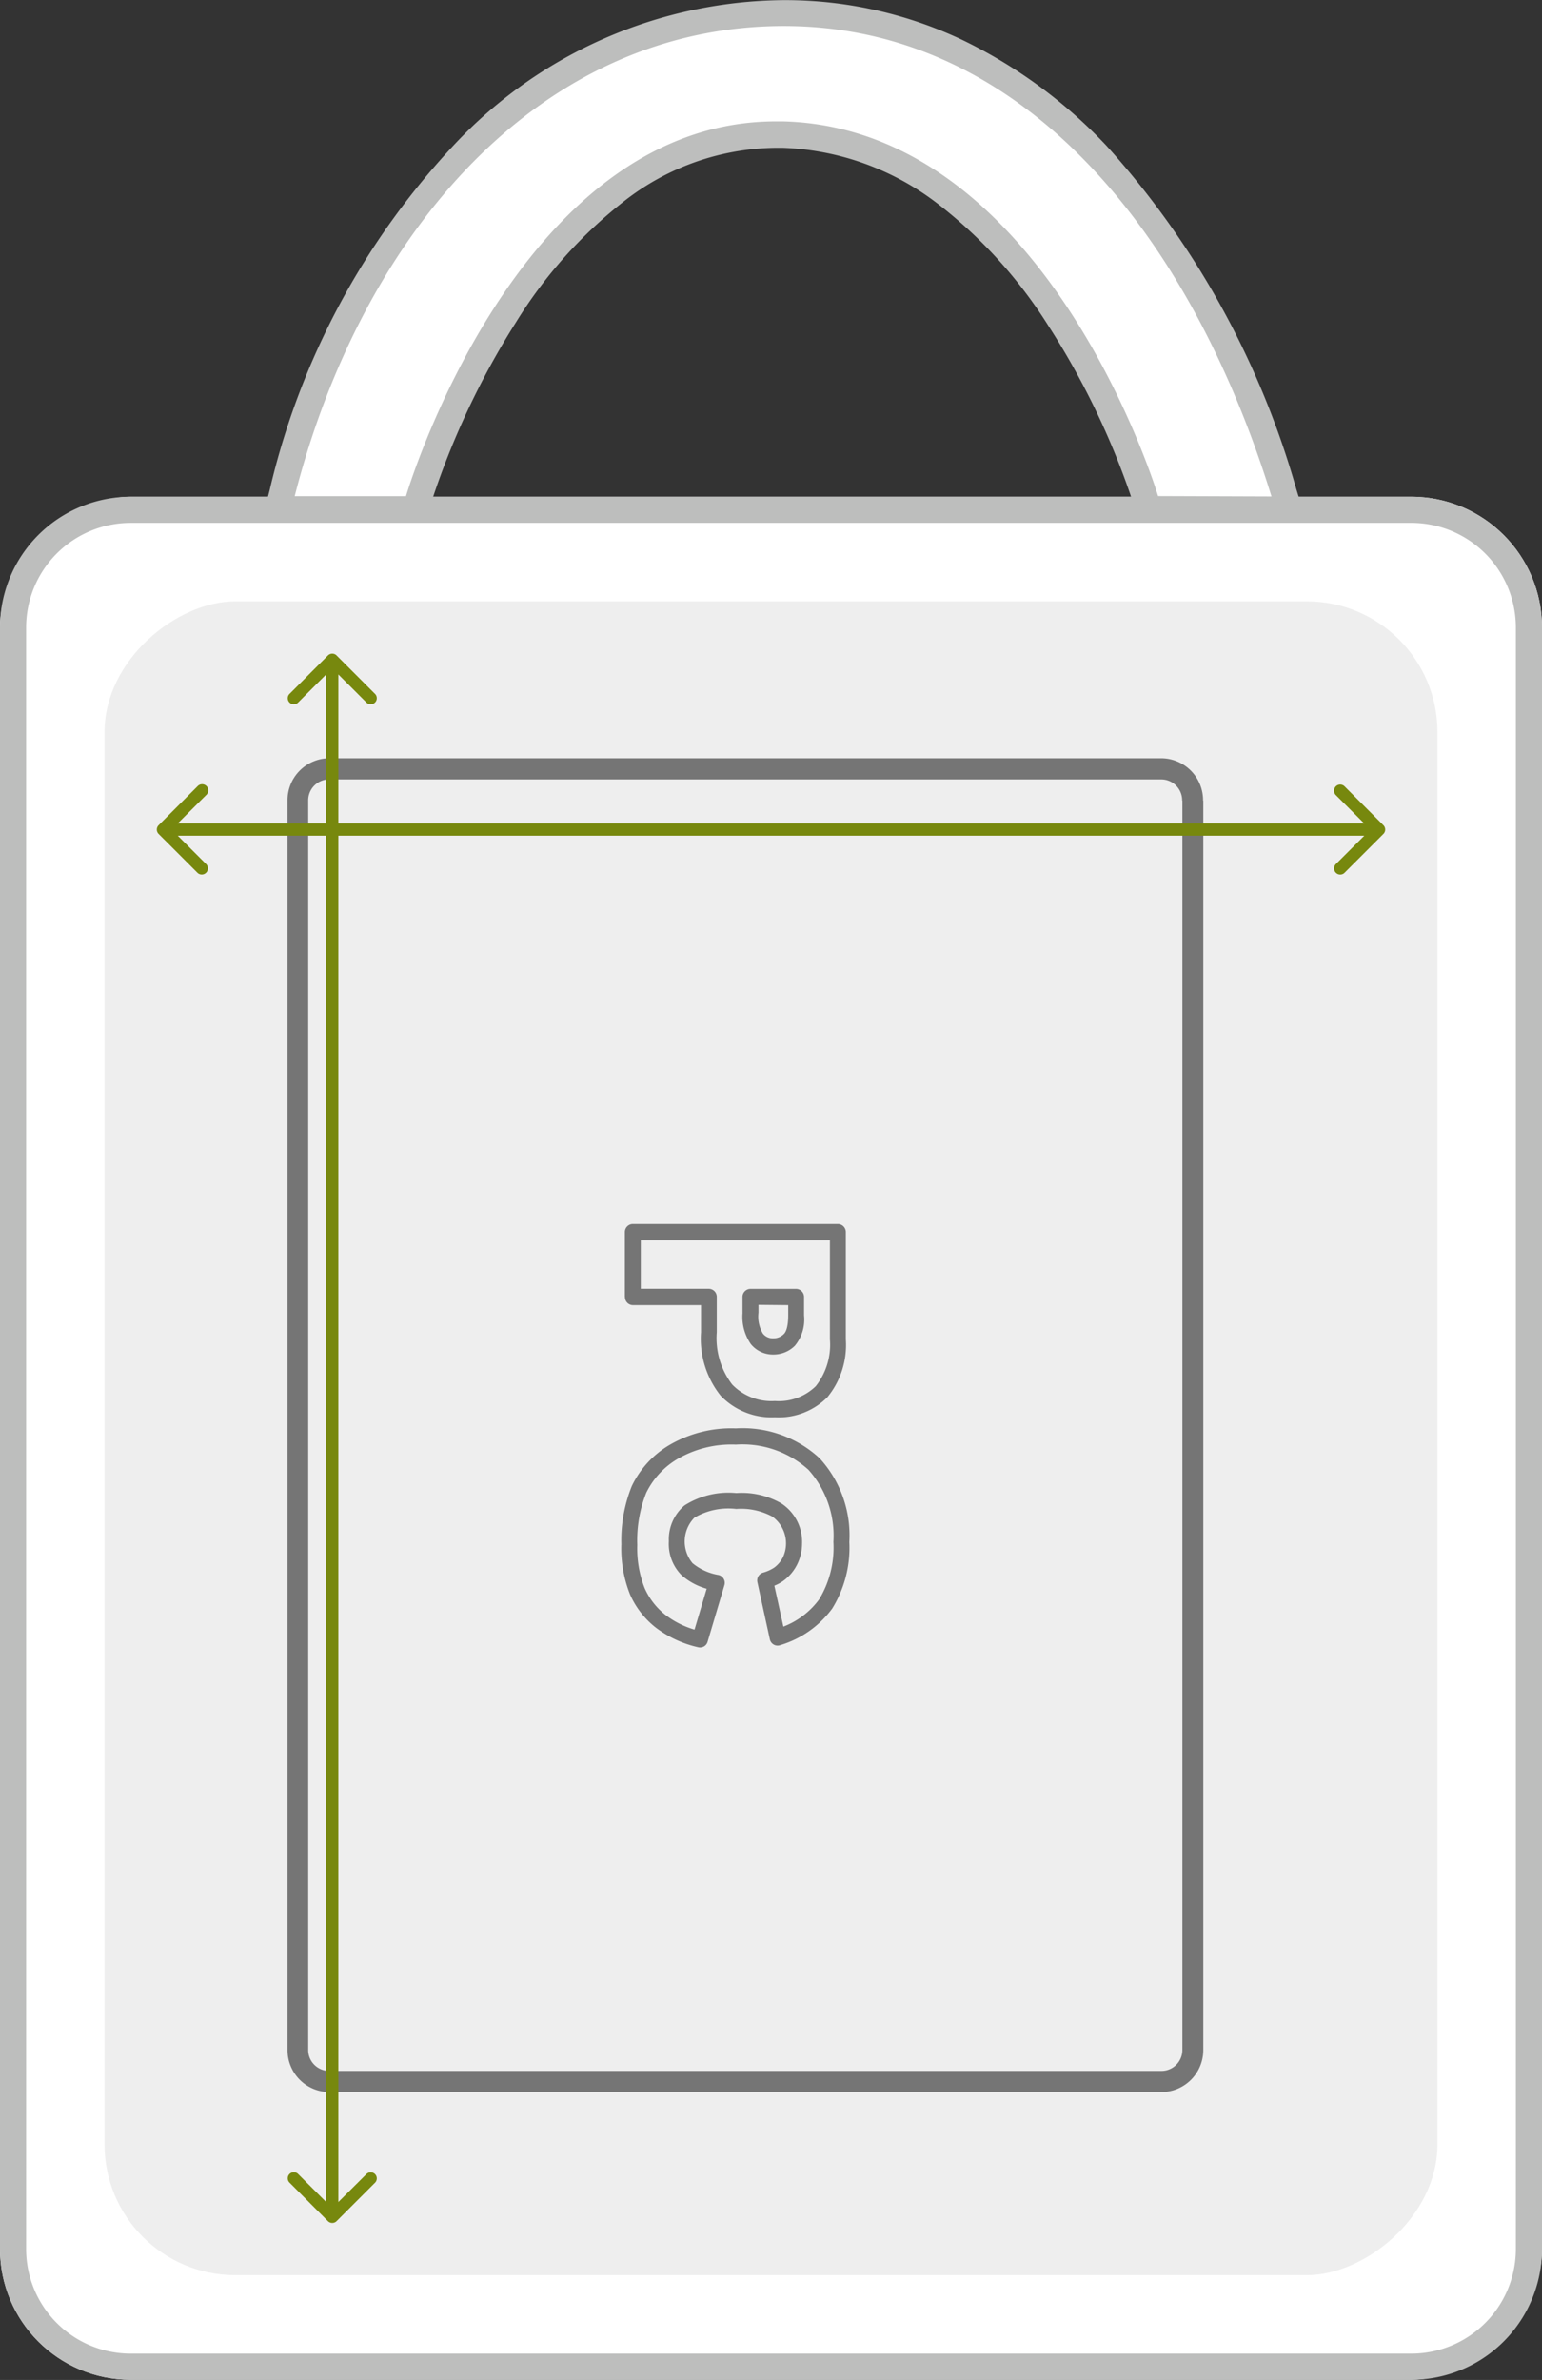 <svg xmlns="http://www.w3.org/2000/svg" viewBox="0 0 59 91"><rect x="0" y="0" width="59" height="91" fill="#333333" stroke="none"/><g transform="translate(0 -.007)"><rect width="72" height="59" rx="5" transform="rotate(-90 45.5 45.5)" fill="#fff"/><path d="M1 86a4 4 0 004 4h49a4 4 0 004-4V24a4 4 0 00-4-4H5a4 4 0 00-4 4v62m-1 0V24a5 5 0 015-5h49a5 5 0 015 5v62a5 5 0 01-5 5H5a5 5 0 01-5-5z" fill="#bdbebd"/><rect width="64" height="51" rx="5" transform="rotate(-90 45.5 41.5)" fill="#eee"/><path d="M49.412 19.453h-.676l-4.327-.015h-.364l-.106-.354a30.172 30.172 0 00-3.316-6.937A18.479 18.479 0 0036.3 7.385a10.752 10.752 0 00-6.212-2.24h-.252a10.023 10.023 0 00-6.1 2.132 18.134 18.134 0 00-4.268 4.785 30.91 30.91 0 00-3.283 7.019l-.105.357h-5.251l.16-.625a28.345 28.345 0 016.949-12.985 16.934 16.934 0 0112.2-5.325 15.337 15.337 0 016.554 1.453 18.284 18.284 0 015.392 3.945 32.422 32.422 0 017.131 12.9z" fill="#fff"/><path d="M48.651 18.993C45.57 9.027 39.197 1.002 29.993 1.002c-9.31 0-16.128 7.849-18.717 17.976h4.258s4.216-14.33 14.157-14.33h.271c10.137.264 14.349 14.326 14.349 14.326l4.339.015m1.348 1.007h-1.347l-4.339-.015h-.731l-.212-.709a29.728 29.728 0 00-3.276-6.84 18 18 0 00-4.212-4.633 10.3 10.3 0 00-5.939-2.141h-.246a9.568 9.568 0 00-5.8 2.029 17.622 17.622 0 00-4.153 4.642 30.543 30.543 0 00-3.261 6.948l-.211.715H9.999l.321-1.254a28.905 28.905 0 017.1-13.243A17.465 17.465 0 0129.997.012a15.87 15.87 0 016.779 1.5 18.825 18.825 0 015.553 4.059 32.991 32.991 0 017.269 13.133z" fill="#bdbebd"/><rect width="51" height="35.032" rx="2" transform="rotate(90 8.516 37.516)" fill="#eee"/><path d="M45.232 30.619a.8.8 0 00-.8-.81H12.593a.8.8 0 00-.8.81v47.762a.8.8 0 00.8.81H44.44a.8.8 0 00.8-.81V30.619m.8 0v47.762A1.606 1.606 0 0144.44 80H12.593a1.606 1.606 0 01-1.592-1.619V30.619A1.606 1.606 0 0112.593 29H44.44a1.606 1.606 0 011.592 1.619z" fill="#757575"/><path d="M23.909 49.595V47.12a.307.307 0 01.304-.31h7.846a.307.307 0 01.304.31v4.1a3.14 3.14 0 01-.71 2.215 2.624 2.624 0 01-2 .763 2.7 2.7 0 01-2.079-.825 3.487 3.487 0 01-.751-2.429V49.91h-2.61a.307.307 0 01-.3-.31m.605-2.171v1.857h2.607a.307.307 0 01.3.31v1.35a2.906 2.906 0 00.591 2 2.092 2.092 0 001.635.629 2.023 2.023 0 001.561-.565 2.554 2.554 0 00.542-1.793v-3.788zm3.892 2.77v-.6a.307.307 0 01.3-.31h1.754a.307.307 0 01.3.31v.7a1.571 1.571 0 01-.351 1.164 1.159 1.159 0 01-.83.336 1.086 1.086 0 01-.854-.4 1.831 1.831 0 01-.317-1.2m.609-.3v.3a1.263 1.263 0 00.17.8.481.481 0 00.392.18.56.56 0 00.413-.169c.061-.059.163-.232.163-.718v-.382zm-5.245 9.179a5.526 5.526 0 01.4-2.254 3.66 3.66 0 011.421-1.556 4.687 4.687 0 012.558-.646 4.337 4.337 0 013.206 1.143 4.36 4.36 0 011.136 3.199 4.414 4.414 0 01-.655 2.548 3.833 3.833 0 01-1.993 1.4.3.3 0 01-.246-.024.311.311 0 01-.147-.2l-.477-2.185a.312.312 0 01.206-.362 1.517 1.517 0 00.434-.193 1.1 1.1 0 00.339-.4 1.261 1.261 0 00-.41-1.555 2.523 2.523 0 00-1.377-.29 2.56 2.56 0 00-1.6.332 1.3 1.3 0 00-.074 1.741 2.114 2.114 0 00.993.451.309.309 0 01.227.392l-.642 2.16a.3.3 0 01-.362.212 4.216 4.216 0 01-1.608-.741 3.3 3.3 0 01-1-1.281 4.739 4.739 0 01-.331-1.892m8.114-.113a3.767 3.767 0 00-.955-2.759 3.763 3.763 0 00-2.778-.963 4.108 4.108 0 00-2.234.551 3.063 3.063 0 00-1.193 1.29 4.923 4.923 0 00-.344 2 4.133 4.133 0 00.278 1.639 2.676 2.676 0 00.812 1.043 3.416 3.416 0 001.1.553l.465-1.564a2.445 2.445 0 01-.957-.515 1.69 1.69 0 01-.49-1.3 1.694 1.694 0 01.6-1.371 3.121 3.121 0 011.981-.472 3.025 3.025 0 011.715.39 1.754 1.754 0 01.8 1.541 1.8 1.8 0 01-.191.806 1.729 1.729 0 01-.52.615 1.609 1.609 0 01-.348.189l.345 1.566a3.055 3.055 0 001.371-1.046 3.814 3.814 0 00.543-2.193" fill="#757575"/><path d="M6.069 31.561a.234.234 0 000 .332l1.492 1.491a.235.235 0 00.332-.332l-1.327-1.326 1.327-1.323a.236.236 0 10-.332-.335zm46.863.332a.235.235 0 000-.332l-1.493-1.493a.236.236 0 00-.332.335l1.327 1.326-1.327 1.324a.235.235 0 00.332.332zm-46.7.069h46.534v-.47H6.235z" fill="#77880e"/><path d="M12.878 25.068a.233.233 0 00-.329 0l-1.48 1.481a.233.233 0 00.329.329l1.315-1.316 1.316 1.315a.233.233 0 00.329-.329zm-.329 59.868a.233.233 0 00.329 0l1.48-1.48a.233.233 0 00-.329-.329l-1.316 1.309-1.315-1.313a.233.233 0 00-.329.329zm-.068-59.7v59.532h.465V25.236z" fill="#77880e"/></g></svg>